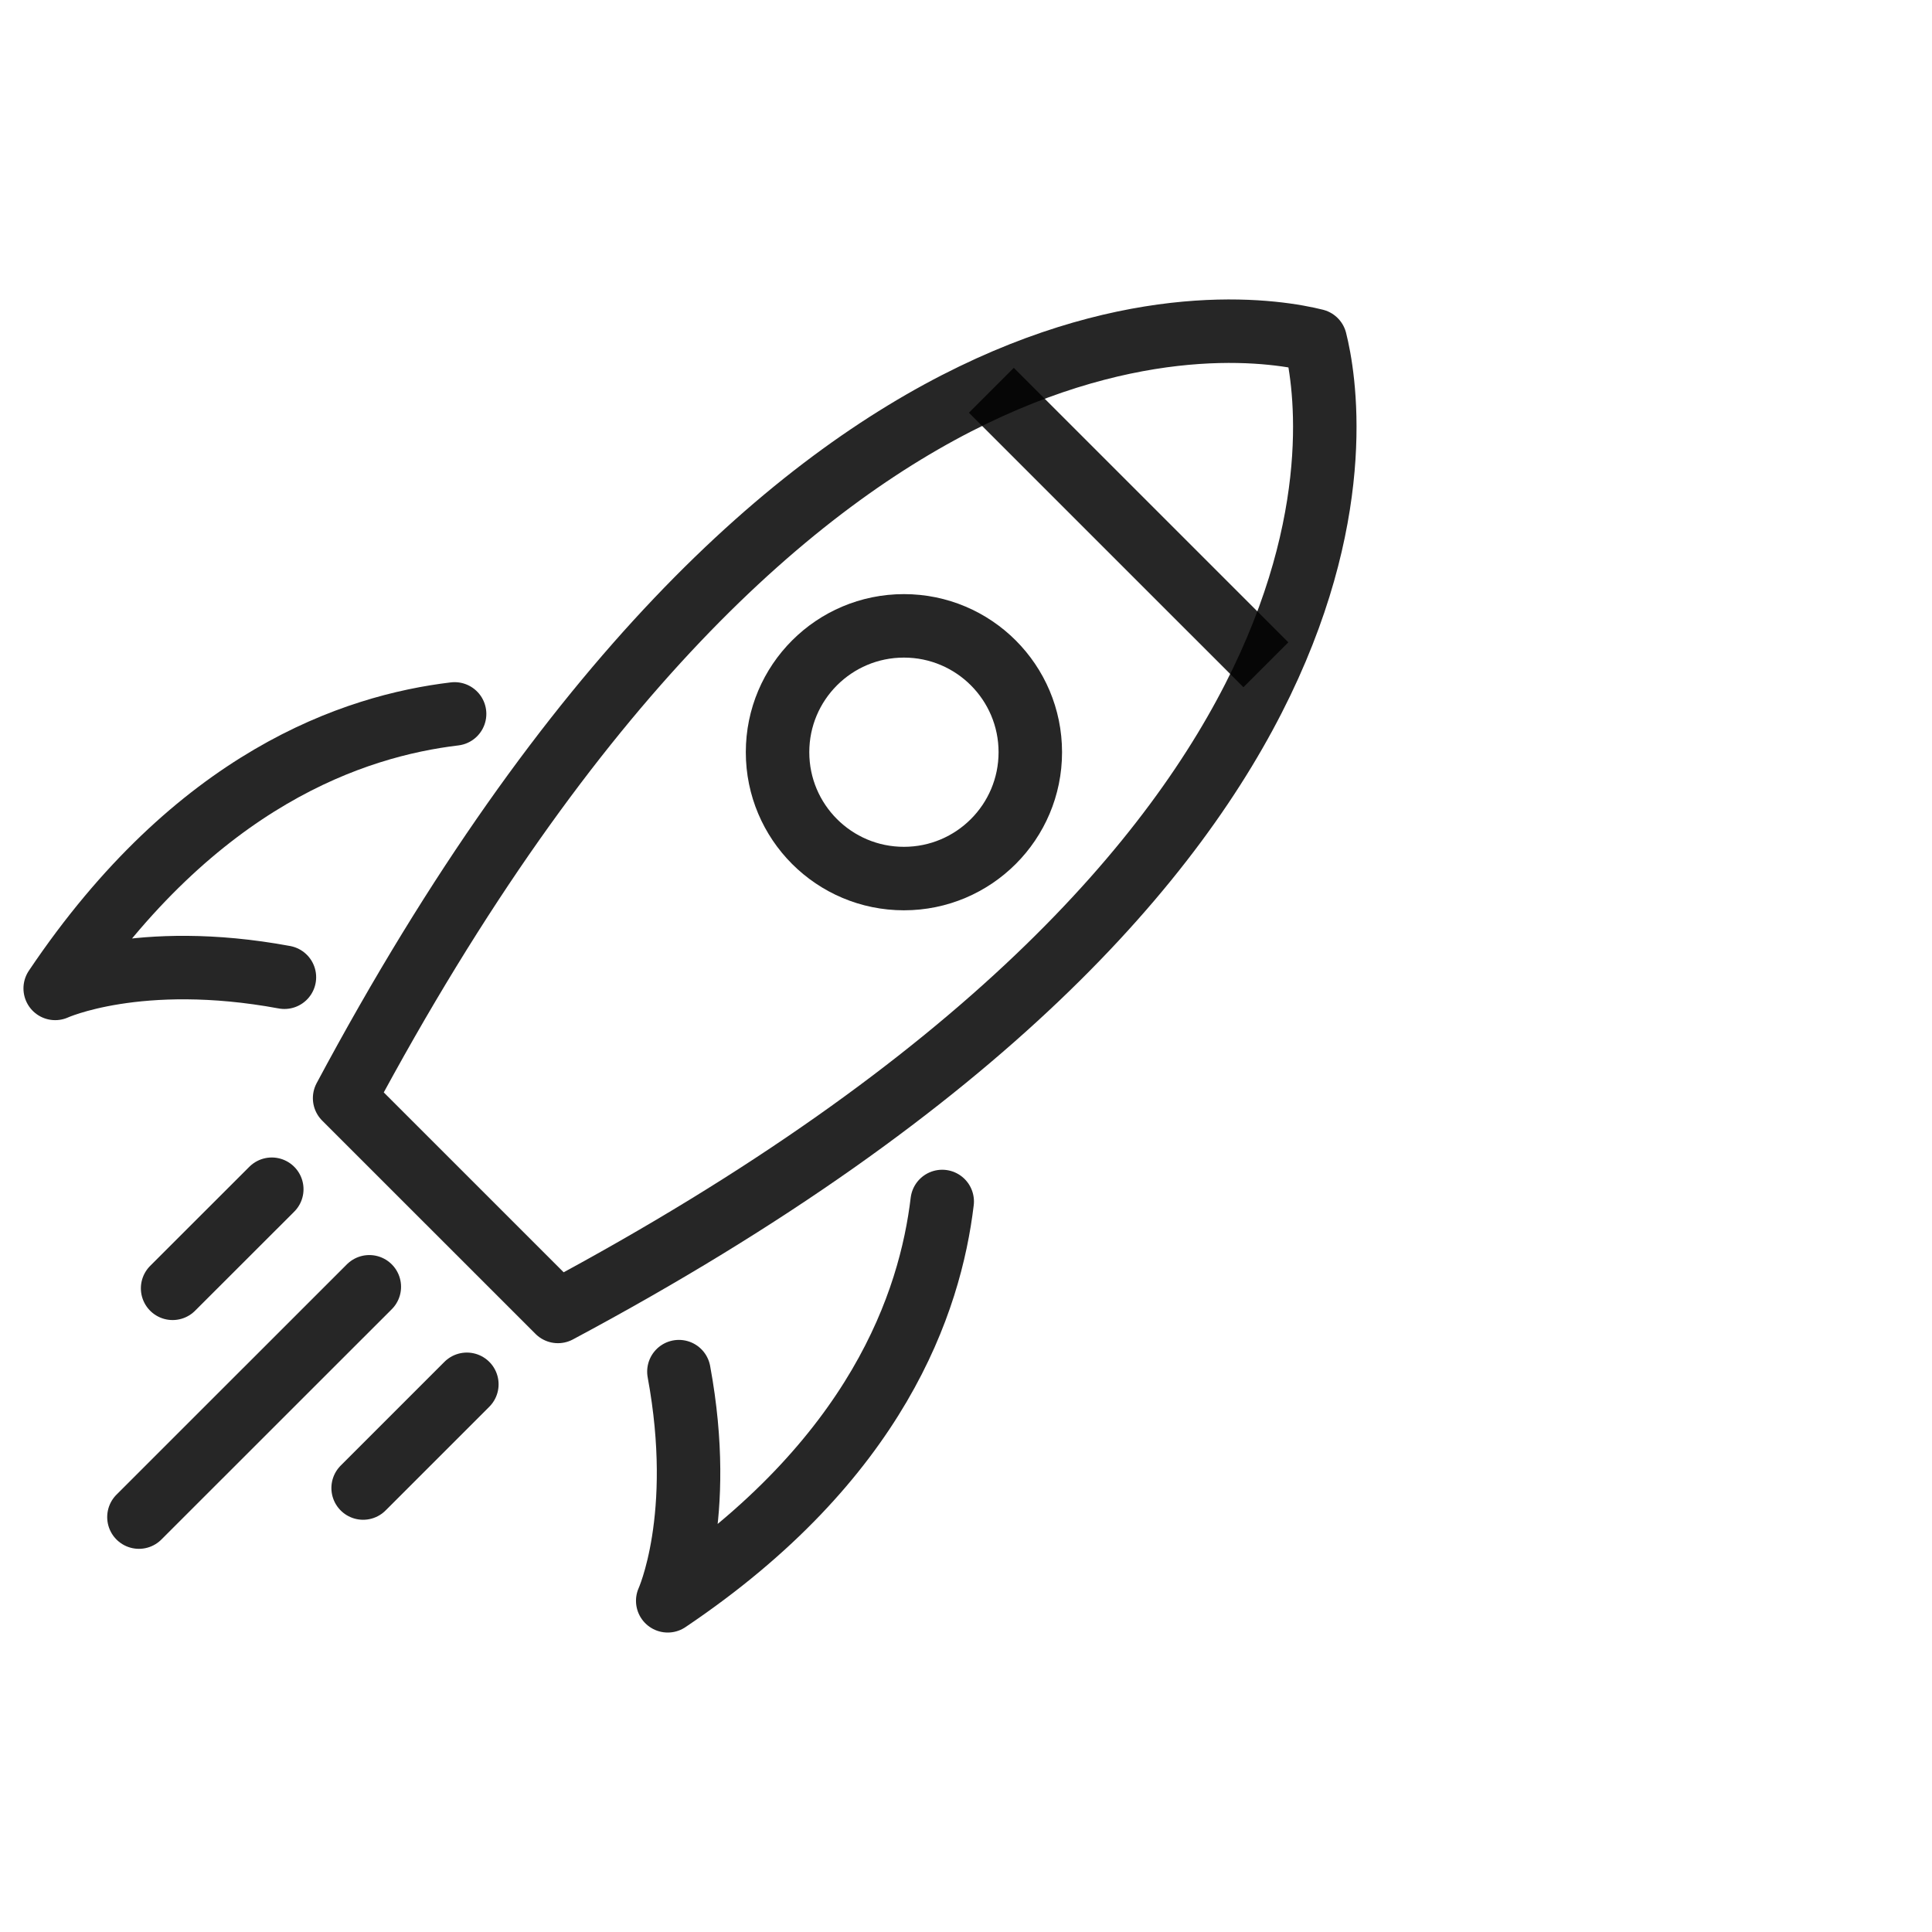 <?xml version="1.0" encoding="UTF-8"?>
<svg width="70px" height="70px" viewBox="0 0 70 70" version="1.1" xmlns="http://www.w3.org/2000/svg" xmlns:xlink="http://www.w3.org/1999/xlink">
    <title>launch</title>
    <g id="launch" stroke="none" stroke-width="1" fill="none" fill-rule="evenodd" stroke-opacity="0.85">
        <g id="iconfinder_rocket_school_science_education_2818863" transform="translate(2, 12)" stroke="#000000" stroke-width="2.3">
            <g id="Group" transform="translate(3.034, 31.088)" stroke-linecap="round" stroke-linejoin="round">
                <line x1="4.813" y1="0" x2="1.22" y2="3.59" id="Path"></line>
                <line x1="8.347" y1="3.535" x2="0" y2="11.879" id="Path"></line>
                <line x1="11.881" y1="7.068" x2="8.123" y2="10.826" id="Path"></line>
            </g>
            <ellipse id="Oval" cx="30.751" cy="15.254" rx="4.579" ry="4.578"></ellipse>
            <line x1="33.919" y1="2.141" x2="43.865" y2="12.086" id="Path" stroke-linejoin="round"></line>
            <path d="M45.655,0.338 C43.068,-0.307 26.882,-2.892 10.486,27.788 L18.215,35.516 C48.995,19.071 46.289,2.847 45.655,0.338 Z" id="Path" stroke-linecap="round" stroke-linejoin="round"></path>
            <g id="Group" transform="translate(0, 13.866)" stroke-linecap="round" stroke-linejoin="round">
                <path d="M14.471,0 C10.843,0.435 5.123,2.328 0,9.946 C0,9.946 3.021,8.563 8.305,9.541" id="Path"></path>
                <path d="M32.138,17.666 C31.704,21.293 29.81,27.012 22.193,32.134 C22.193,32.134 23.576,29.114 22.598,23.831" id="Path"></path>
            </g>
        </g>
    </g>
</svg>